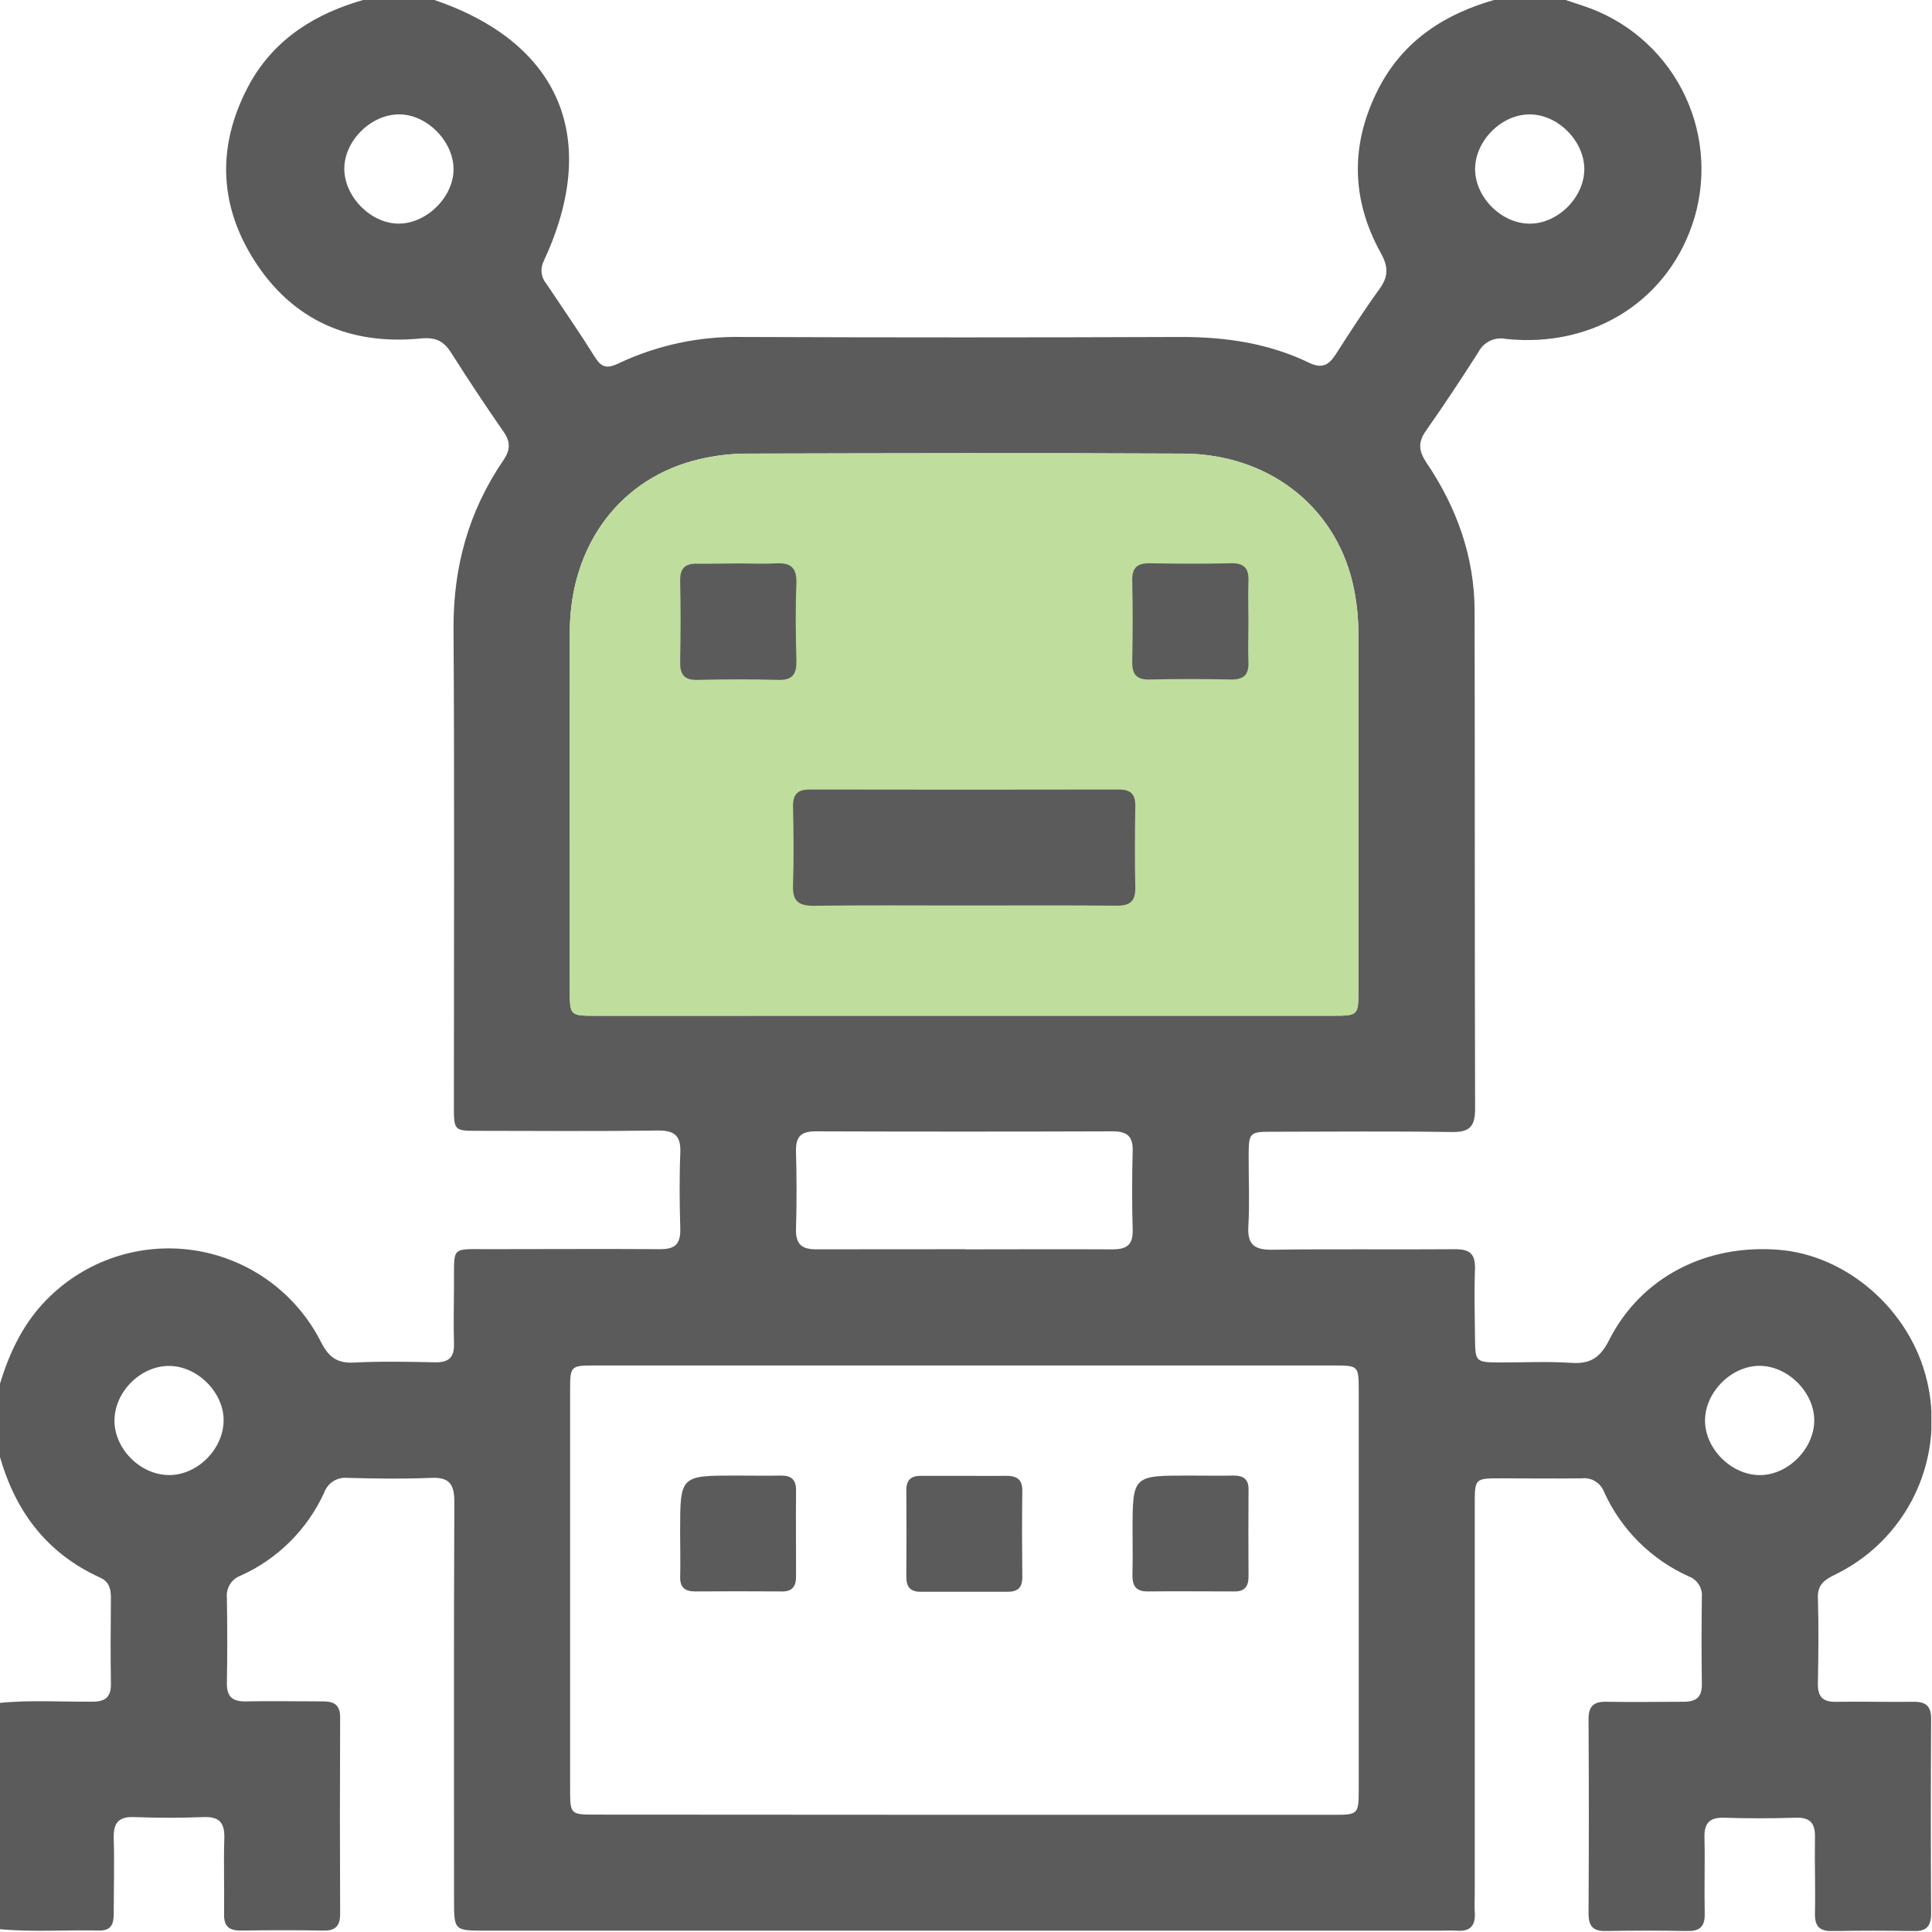 <svg width="512" height="512" viewBox="0 0 512 512" fill="none" xmlns="http://www.w3.org/2000/svg">
<g clip-path="url(#clip0_2088_3010)">
<g clip-path="url(#clip1_2088_3010)">
<path d="M96.731 -0.15H114.707C148.469 11.219 159.265 36.708 144.065 69.243C143.587 70.202 143.404 71.281 143.537 72.344C143.67 73.408 144.113 74.409 144.812 75.221C149.163 81.72 153.607 88.165 157.757 94.784C159.505 97.6 161.213 97.614 163.909 96.306C174.17 91.457 185.417 89.058 196.764 89.3C235.535 89.451 274.306 89.451 313.077 89.3C324.927 89.3 336.284 90.981 346.973 96.159C350.282 97.76 352.151 96.773 353.952 93.957C357.729 88.072 361.519 82.187 365.616 76.529C367.991 73.246 367.924 70.644 365.936 67.067C357.929 52.615 357.849 37.816 365.482 23.176C372.075 10.579 383.071 3.586 396.442 -0.15H414.431L419.635 1.571C430.836 5.267 440.166 13.165 445.662 23.601C451.158 34.038 452.39 46.199 449.101 57.526C442.708 79.211 422.651 92.316 399.084 89.82C397.651 89.524 396.16 89.707 394.841 90.341C393.522 90.975 392.448 92.025 391.785 93.33C387.301 100.336 382.724 107.289 377.933 114.094C375.758 117.164 375.918 119.432 378.013 122.595C386.02 134.419 390.744 147.483 390.784 161.882C390.877 205.84 390.784 249.784 390.918 293.729C390.918 298.48 389.583 300.081 384.712 300.001C369.072 299.747 353.419 299.907 337.778 299.921C330.919 299.921 330.919 299.921 330.906 306.98C330.906 312.972 331.173 318.99 330.826 324.955C330.532 329.893 332.481 331.254 337.205 331.188C353.352 330.961 369.499 331.188 385.646 331.054C389.489 331.054 390.984 332.268 390.891 336.232C390.651 342.37 390.824 348.536 390.891 354.701C390.958 360.866 391.078 361.053 397.47 361.067C403.862 361.08 410.134 360.746 416.433 361.173C421.477 361.52 424.092 359.746 426.414 355.168C434.835 338.501 452.197 329.573 471.613 331.227C488.481 332.655 504.148 345.48 509.673 362.361C513.04 372.67 512.603 383.845 508.442 393.86C504.28 403.875 496.669 412.068 486.987 416.955C484.318 418.289 481.649 419.37 481.755 423.32C481.996 430.967 481.902 438.627 481.755 446.287C481.755 449.73 483.09 451.05 486.546 450.997C493.365 450.89 500.198 451.077 507.017 450.997C510.367 450.93 511.794 452.092 511.768 455.601C511.661 472.745 511.661 489.893 511.768 507.045C511.768 510.435 510.607 511.836 507.124 511.756C500.007 511.614 492.85 511.614 485.652 511.756C482.223 511.836 480.901 510.502 480.982 507.072C481.128 500.4 480.875 493.727 480.982 487.055C481.088 483.278 479.82 481.557 475.817 481.717C469.505 481.917 463.166 481.917 456.854 481.717C452.851 481.597 451.596 483.345 451.703 487.055C451.863 493.727 451.623 500.4 451.77 507.072C451.85 510.528 450.502 511.823 447.086 511.743C439.924 511.6 432.767 511.6 425.614 511.743C422.118 511.823 420.956 510.408 420.983 507.019C421.081 489.875 421.081 472.727 420.983 455.575C420.983 452.052 422.424 450.917 425.761 450.984C432.58 451.117 439.412 450.984 446.232 450.984C449.635 450.984 451.062 449.65 451.009 446.26C450.902 438.6 450.915 430.94 451.009 423.28C451.119 422.121 450.848 420.958 450.236 419.968C449.624 418.978 448.705 418.215 447.62 417.795C437.632 413.331 429.624 405.366 425.107 395.403C424.675 394.234 423.865 393.243 422.807 392.586C421.748 391.928 420.501 391.642 419.262 391.773C412.109 391.88 404.943 391.773 397.79 391.773C390.851 391.773 390.824 391.773 390.824 398.752V501.627C390.824 503.282 390.704 504.964 390.824 506.618C391.104 510.155 389.81 511.956 386.02 511.649C384.686 511.582 383.35 511.582 382.016 511.649H128.825C120.325 511.649 120.325 511.649 120.325 503.362C120.325 468.239 120.245 433.115 120.405 397.938C120.405 393.094 118.897 391.426 114.079 391.653C106.766 391.973 99.4 391.84 92.1 391.653C90.785 391.515 89.461 391.823 88.34 392.528C87.22 393.232 86.369 394.291 85.922 395.536C81.447 405.336 73.558 413.172 63.729 417.582C62.562 418.022 61.575 418.838 60.922 419.901C60.27 420.964 59.99 422.214 60.126 423.454C60.246 430.94 60.273 438.427 60.126 445.913C60.046 449.609 61.568 450.971 65.171 450.891C72.003 450.744 78.823 450.891 85.655 450.891C88.778 450.891 90.152 451.985 90.139 455.241C90.059 472.545 90.059 489.857 90.139 507.179C90.139 510.342 88.978 511.676 85.748 511.623C78.435 511.498 71.114 511.498 63.783 511.623C60.58 511.623 59.312 510.382 59.379 507.206C59.486 500.533 59.232 493.861 59.446 487.188C59.566 483.185 58.245 481.383 54.014 481.543C47.862 481.784 41.684 481.784 35.545 481.543C31.288 481.383 30.021 483.225 30.141 487.215C30.341 493.887 30.141 500.56 30.141 507.232C30.141 509.995 29.38 511.689 26.217 511.609C17.41 511.409 8.589 512.076 -0.219 511.236V451.304C8.055 450.45 16.342 451.051 24.629 450.957C27.992 450.957 29.447 449.623 29.393 446.233C29.273 438.613 29.327 430.98 29.393 423.36C29.393 421.025 28.9 419.156 26.551 418.089C12.245 411.603 3.865 400.274 -0.205 385.381V367.392C2.464 358.318 6.387 350.044 13.433 343.371C18.538 338.493 24.715 334.877 31.468 332.813C38.222 330.749 45.364 330.294 52.325 331.485C59.285 332.675 65.871 335.478 71.554 339.669C77.237 343.861 81.861 349.324 85.054 355.622C87.083 359.625 89.298 361.334 93.835 361.093C100.975 360.72 108.141 360.88 115.294 361.027C118.95 361.107 120.432 359.692 120.312 356.022C120.151 350.871 120.312 345.707 120.312 340.542C120.405 330.093 119.284 331.067 129.573 331.041C144.719 331.041 159.866 330.947 175.012 331.041C178.895 331.041 180.35 329.706 180.283 325.703C180.096 319.03 180.016 312.358 180.283 305.686C180.497 301.108 178.949 299.534 174.265 299.6C158.451 299.827 142.651 299.694 126.837 299.68C120.325 299.68 120.285 299.681 120.285 293.008C120.285 250.892 120.458 208.789 120.191 166.686C120.085 150.312 124.195 135.433 133.389 121.994C135.284 119.232 135.338 117.07 133.389 114.335C128.652 107.489 124.048 100.576 119.591 93.53C117.576 90.327 115.414 89.313 111.464 89.7C92.781 91.528 77.568 84.949 67.426 69.069C57.644 53.763 57.564 37.615 66.425 21.722C73.151 9.978 83.92 3.439 96.731 -0.15ZM255.428 269.174H353.312C359.917 269.174 359.984 269.054 359.984 262.502C359.984 231.053 359.984 199.59 359.984 168.114C360.009 163.451 359.48 158.801 358.409 154.262C353.525 133.885 335.91 120.313 313.544 120.206C274.924 120.019 236.305 120.113 197.685 120.206C193.522 120.236 189.377 120.738 185.327 121.701C164.483 126.558 151.085 144.387 151.005 167.354C150.911 198.981 151.005 230.608 151.005 262.235C151.005 269.174 151.005 269.188 157.997 269.188L255.428 269.174ZM255.588 480.943H353.405C359.931 480.943 360.078 480.823 360.078 474.164C360.078 438.898 360.078 403.628 360.078 368.353C360.078 362.001 359.944 361.867 353.632 361.867H157.463C151.231 361.867 151.084 362.027 151.084 368.406C151.084 403.672 151.084 438.942 151.084 474.217C151.084 480.81 151.205 480.89 157.757 480.89L255.588 480.943ZM255.881 331.094C268.839 331.094 281.797 331.014 294.755 331.094C298.491 331.094 300.28 330 300.173 325.983C299.973 319.004 299.986 312.011 300.173 305.045C300.28 301.135 298.705 299.801 294.835 299.814C268.572 299.903 242.328 299.903 216.101 299.814C212.097 299.814 210.856 301.402 210.949 305.152C211.123 311.958 211.163 318.79 210.949 325.596C210.816 329.746 212.431 331.134 216.514 331.081C229.619 331.054 242.75 331.054 255.881 331.054V331.094ZM105.512 30.316C97.986 30.489 91.073 37.615 91.247 44.995C91.42 52.375 98.533 59.434 105.926 59.261C113.319 59.087 120.365 51.974 120.191 44.581C120.018 37.188 112.892 30.142 105.512 30.316ZM419.862 44.875C419.862 37.415 412.963 30.383 405.463 30.316C397.963 30.249 390.971 37.255 390.918 44.728C390.864 52.201 397.83 59.221 405.316 59.274C412.803 59.327 419.809 52.361 419.862 44.875ZM59.259 376.667C59.446 369.26 52.587 362.147 45.02 361.987C37.453 361.827 30.501 368.66 30.341 376.226C30.181 383.793 37.013 390.746 44.58 390.906C52.146 391.066 59.072 384.206 59.259 376.667ZM480.795 376.56C480.888 369.114 473.949 362.054 466.449 361.961C458.949 361.867 451.943 368.82 451.85 376.32C451.756 383.819 458.709 390.812 466.209 390.919C473.709 391.026 480.701 384.06 480.795 376.56Z" fill="#5B5B5C"/>
<path d="M255.428 269.174H353.312C359.917 269.174 359.984 269.054 359.984 262.502V168.114C360.009 163.451 359.48 158.801 358.409 154.262C353.525 133.885 335.91 120.313 313.544 120.206C274.924 120.019 236.305 120.113 197.685 120.206C193.522 120.236 189.377 120.738 185.327 121.701C164.483 126.558 151.085 144.387 151.005 167.354C150.911 198.981 151.005 230.608 151.005 262.235C151.005 269.174 151.005 269.188 157.997 269.188L255.428 269.174Z" fill="#BFDD9C"/>
<path d="M255.531 239.964C242.186 239.964 228.921 239.857 215.603 240.044C211.493 240.044 210.011 238.709 210.158 234.572C210.398 227.593 210.318 220.6 210.158 213.608C210.158 210.392 211.493 209.217 214.616 209.231C241.892 209.284 269.174 209.284 296.459 209.231C299.662 209.231 300.916 210.472 300.863 213.648C300.756 220.801 300.703 227.954 300.863 235.106C300.956 238.803 299.528 240.057 295.885 240.017C282.487 239.884 269.009 239.964 255.531 239.964Z" fill="#5B5B5C"/>
<path d="M195.973 149.312C199.136 149.312 202.298 149.485 205.448 149.312C209.451 149.032 211.213 150.326 211.053 154.65C210.786 161.456 210.866 168.288 211.053 175.094C211.133 178.603 210.079 180.285 206.262 180.178C199.122 179.978 191.97 180.005 184.817 180.178C181.28 180.258 180.186 178.71 180.253 175.401C180.386 168.248 180.413 161.095 180.253 153.956C180.173 150.419 181.721 149.259 185.03 149.392C188.66 149.432 192.317 149.325 195.973 149.312Z" fill="#5B5B5C"/>
<path d="M330.844 164.993C330.844 168.489 330.711 171.985 330.844 175.468C330.978 178.951 329.51 180.139 326.107 180.072C318.954 179.926 311.801 179.912 304.662 180.072C301.152 180.153 299.991 178.671 300.058 175.322C300.205 168.169 300.218 161.016 300.058 153.876C299.978 150.367 301.472 149.219 304.809 149.273C311.961 149.419 319.114 149.433 326.253 149.273C329.763 149.193 330.991 150.687 330.844 154.023C330.724 157.68 330.844 161.336 330.844 164.993Z" fill="#5B5B5C"/>
<path d="M180.242 405.947C180.242 391.041 180.242 391.041 195.028 391.041C199.032 391.041 203.035 391.121 207.039 391.041C209.708 391.041 210.975 392.135 210.962 394.898C210.895 402.544 210.962 410.191 210.962 417.824C210.962 420.493 209.868 421.827 207.118 421.747C199.476 421.694 191.83 421.694 184.179 421.747C181.51 421.747 180.175 420.653 180.256 417.904C180.349 413.928 180.242 409.937 180.242 405.947Z" fill="#5B5B5C"/>
<path d="M255.654 391.107C259.311 391.107 262.967 391.173 266.624 391.107C269.44 391.107 270.961 392.001 270.921 395.11C270.827 402.757 270.841 410.403 270.921 418.05C270.921 420.852 269.586 421.866 266.917 421.84C259.271 421.84 251.624 421.84 243.991 421.84C241.189 421.84 240.174 420.505 240.188 417.836C240.241 410.194 240.241 402.548 240.188 394.897C240.188 392.108 241.522 391.067 244.191 391.107C248.008 391.107 251.824 391.107 255.654 391.107Z" fill="#5B5B5C"/>
<path d="M300.142 405.96C300.142 391.041 300.141 391.041 314.941 391.041C318.944 391.041 322.948 391.121 326.951 391.041C329.62 391.041 330.954 392.109 330.874 394.871C330.821 402.522 330.821 410.169 330.874 417.811C330.874 420.48 329.807 421.814 327.031 421.747C319.385 421.747 311.738 421.667 304.105 421.747C300.969 421.747 300.102 420.199 300.102 417.41C300.208 413.607 300.142 409.79 300.142 405.96Z" fill="#5B5B5C"/>
</g>
</g>
<defs>
<clipPath id="clip0_2088_3010">
<rect width="512" height="512" fill="white"/>
</clipPath>
<clipPath id="clip1_2088_3010">
<rect width="512" height="511.88" fill="white" transform="translate(-0.164 -0.15)"/>
</clipPath>
</defs>
</svg>
